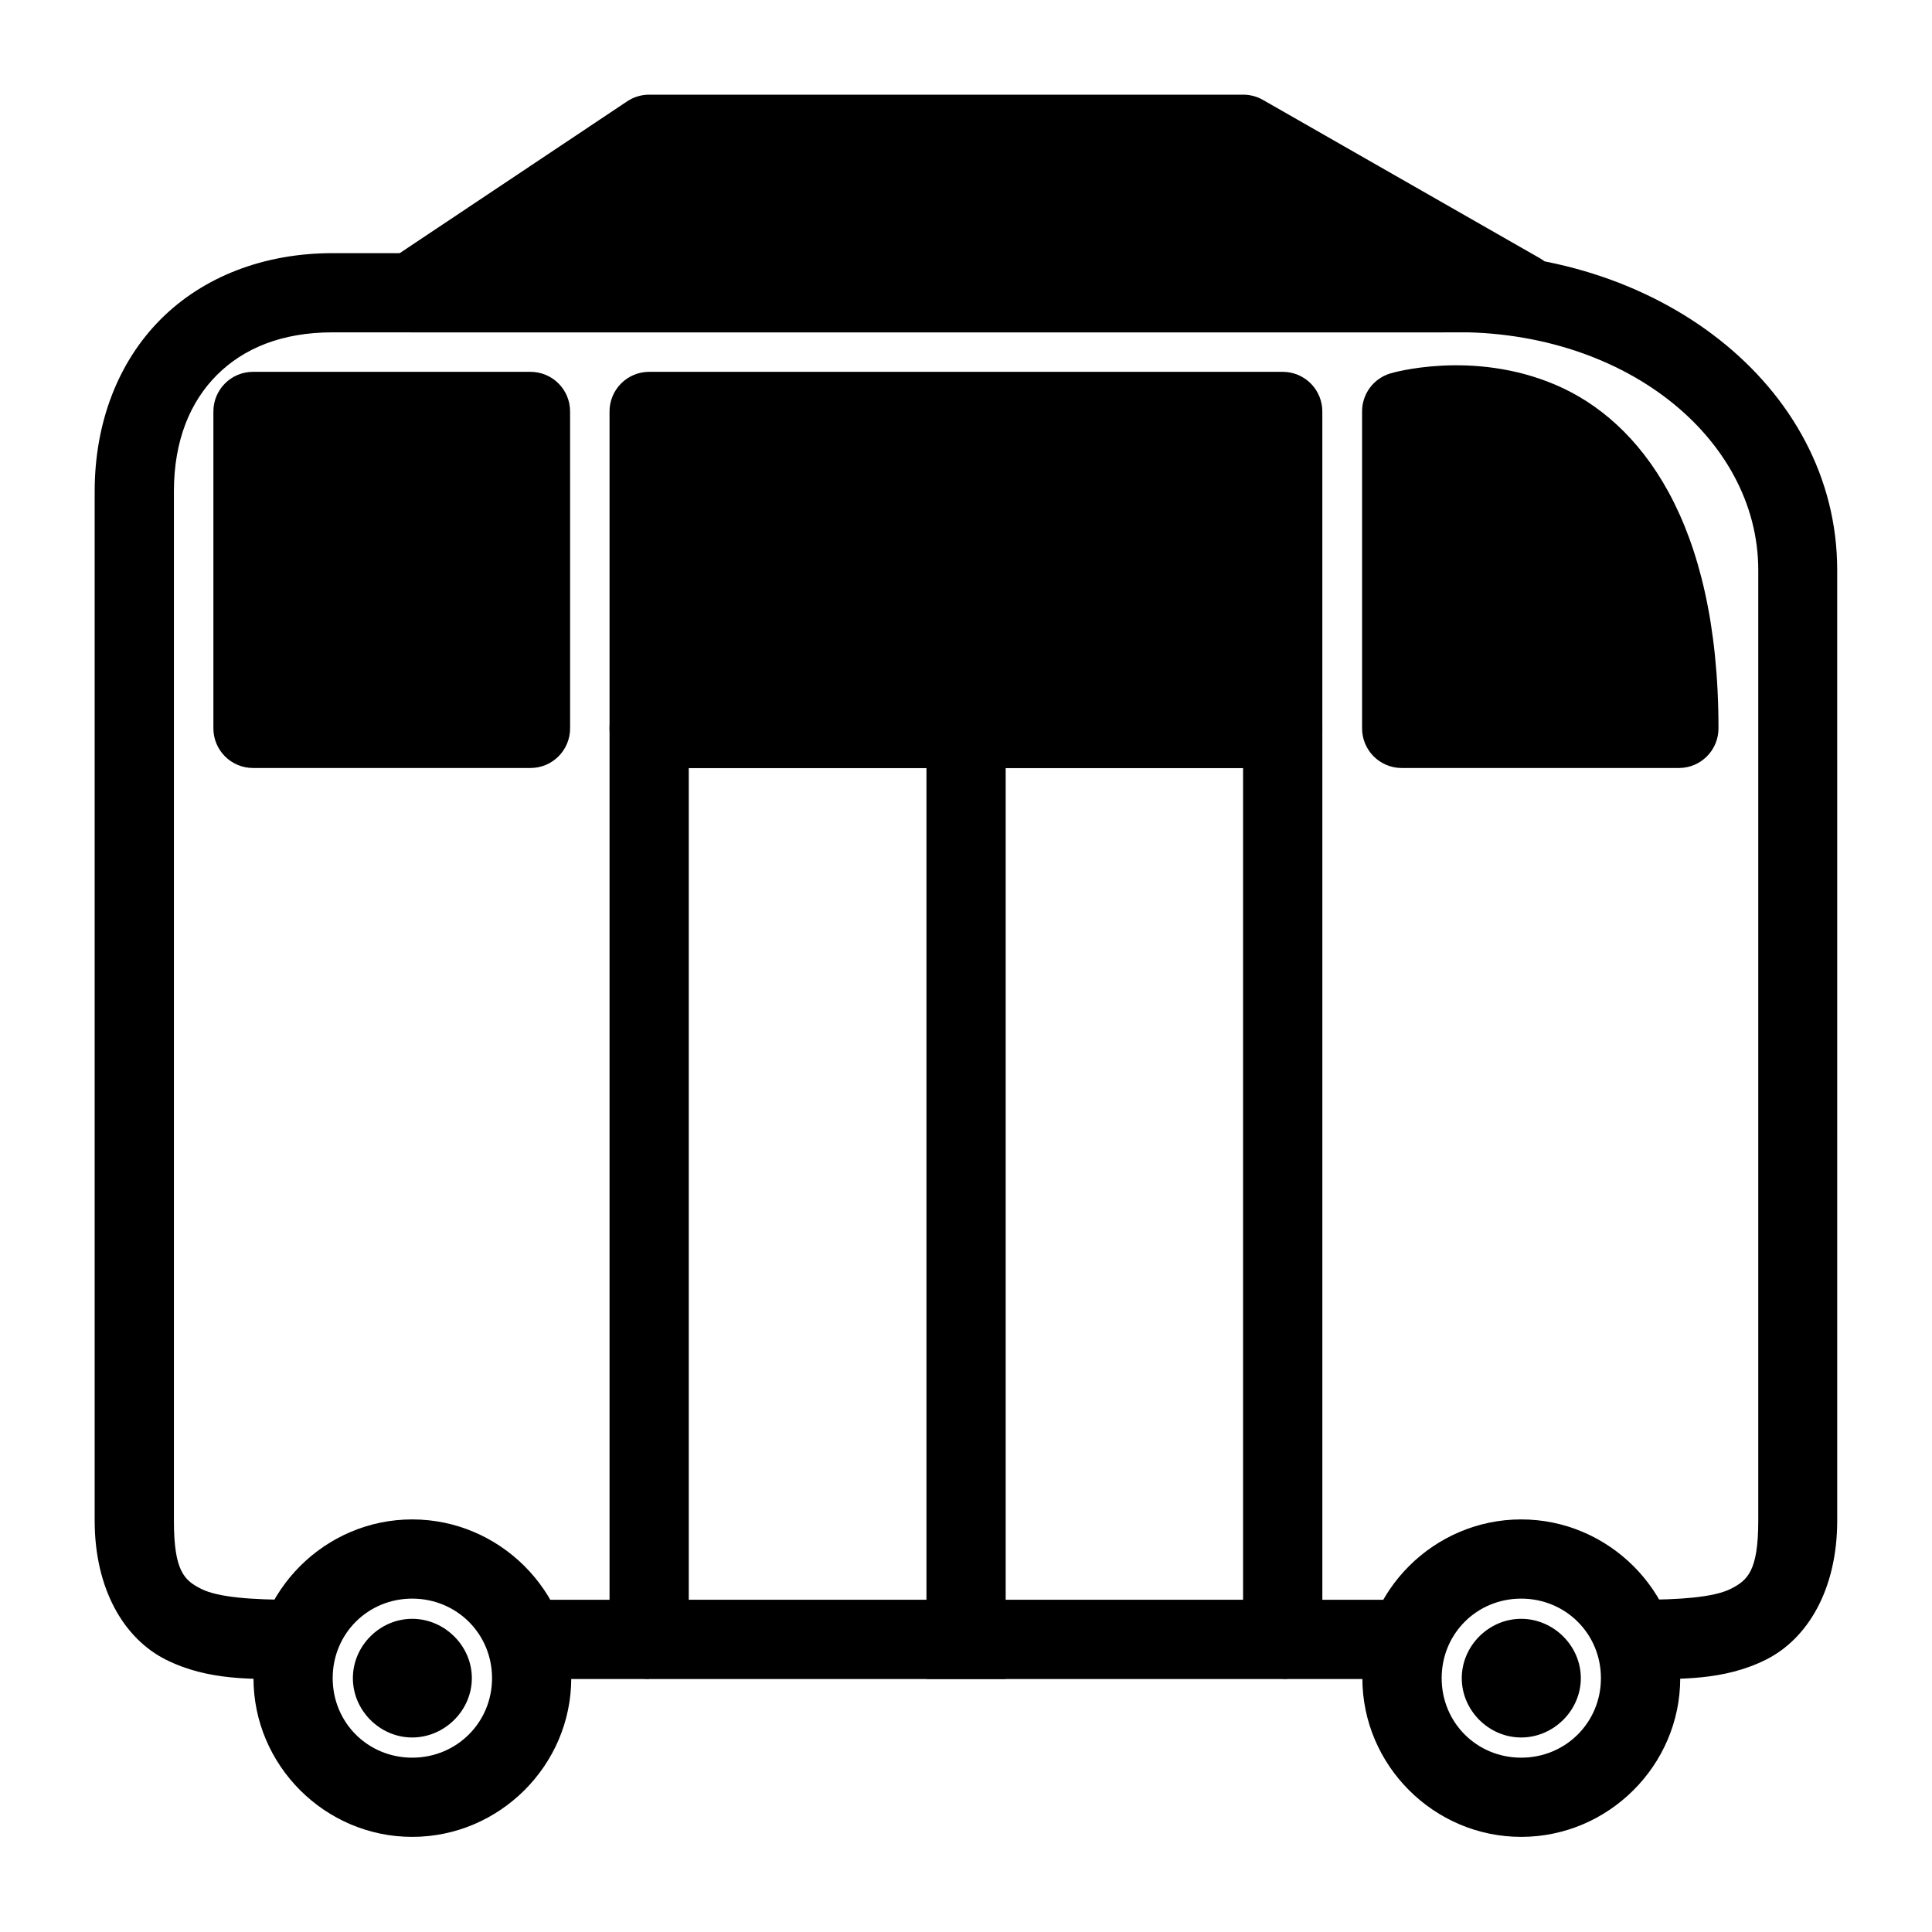 <?xml version="1.0" encoding="UTF-8"?>
<!-- Uploaded to: ICON Repo, www.svgrepo.com, Generator: ICON Repo Mixer Tools -->
<svg fill="#000000" width="800px" height="800px" version="1.1" viewBox="144 144 512 512" xmlns="http://www.w3.org/2000/svg">
 <g>
  <path d="m232.08 211.09c-18.078 0-34.191 6.207-45.48 17.512-11.289 11.301-17.457 27.344-17.512 45.402v272.96c0 18.078 7.695 31.277 18.906 36.879 11.211 5.606 23.055 5.113 33.551 5.113 2.797 0.012 5.484-1.094 7.461-3.074 1.98-1.977 3.086-4.664 3.074-7.461-0.008-2.785-1.125-5.453-3.102-7.414-1.977-1.961-4.652-3.059-7.434-3.047-10.496 0-19.641-0.602-24.176-2.867s-7.281-4.719-7.281-18.129v-272.89c0.039-13.43 4.332-23.621 11.387-30.684 7.055-7.062 17.195-11.312 30.605-11.312h294.2c47.836-1.594 83.68 28.012 83.68 62.992v251.89c0 13.41-2.828 15.863-7.359 18.129-4.535 2.266-13.68 2.867-24.176 2.867-5.769 0.02-10.441 4.691-10.461 10.461-0.012 2.785 1.086 5.457 3.047 7.434 1.961 1.977 4.629 3.094 7.414 3.102 10.496 0 22.34 0.492 33.551-5.113 11.211-5.606 18.906-18.805 18.906-36.879l-0.004-251.89c0-48.984-48.23-85.891-105.3-83.988z"/>
  <path d="m512.56 242.93c-4.519 1.301-7.621 5.449-7.594 10.148v83.91c-0.023 5.797 4.66 10.516 10.461 10.539h73.527c5.797-0.02 10.48-4.738 10.461-10.539 0-54.93-20.828-81.426-43.078-90.961s-43.777-3.098-43.777-3.098z"/>
  <path d="m315.99 326.53c-5.766 0.02-10.438 4.691-10.457 10.461v241.43c-0.023 5.797 4.66 10.516 10.461 10.539h167.98c5.797-0.02 10.48-4.738 10.461-10.539v-241.43c-0.023-5.769-4.691-10.441-10.461-10.461zm10.539 20.996h146.9v220.43h-146.9z"/>
  <path d="m389.52 336.99v251.96h20.996v-251.96z"/>
  <path d="m211.09 242.54c-5.828-0.023-10.559 4.707-10.539 10.535v83.91c-0.023 5.828 4.707 10.559 10.539 10.539h73.453c5.828 0.023 10.559-4.707 10.539-10.539l-0.004-83.91c0.023-5.828-4.707-10.559-10.539-10.535z"/>
  <path d="m315.99 169.09c-2.07 0.008-4.09 0.629-5.809 1.781l-62.914 41.996c-3.832 2.57-5.539 7.34-4.203 11.758 1.336 4.414 5.398 7.441 10.012 7.457h293.89c4.75-0.016 8.898-3.219 10.113-7.809 1.219-4.594-0.801-9.43-4.922-11.793l-73.453-41.996c-1.602-0.918-3.422-1.402-5.269-1.395z"/>
  <path d="m253.24 546.66c-23.117 0-42.066 18.949-42.066 42.066 0 23.117 18.949 42.066 42.066 42.066 23.117 0 42.148-18.949 42.148-42.066 0-23.117-19.031-42.066-42.148-42.066zm0 20.992c11.773 0 21.156 9.301 21.156 21.074 0 11.77-9.383 21.074-21.156 21.074-11.77 0-21.074-9.305-21.074-21.074 0-11.773 9.305-21.074 21.074-21.074zm0 5.352c-8.57 0-15.723 7.152-15.723 15.723 0 8.57 7.152 15.723 15.723 15.723 8.57 0 15.805-7.152 15.805-15.723 0-8.57-7.234-15.723-15.805-15.723z"/>
  <path d="m547.13 546.66c-23.117 0-42.09 18.949-42.09 42.066 0 23.117 18.973 42.066 42.09 42.066 23.113 0 42.148-18.949 42.148-42.066 0-23.117-19.035-42.066-42.148-42.066zm0 20.992c11.77 0 21.133 9.301 21.133 21.074 0 11.77-9.363 21.074-21.133 21.074-11.773 0-21.074-9.305-21.074-21.074 0-11.773 9.301-21.074 21.074-21.074zm0 5.352c-8.574 0-15.746 7.152-15.746 15.723 0 8.57 7.172 15.723 15.746 15.723 8.57 0 15.805-7.152 15.805-15.723 0-8.57-7.234-15.723-15.805-15.723z"/>
  <path d="m315.99 242.54c-2.781 0.008-5.449 1.125-7.41 3.102-1.961 1.977-3.059 4.652-3.047 7.434v83.914c-0.012 2.785 1.086 5.457 3.047 7.434 1.961 1.977 4.629 3.094 7.41 3.102h167.98c2.785-0.008 5.449-1.125 7.41-3.102 1.965-1.977 3.059-4.648 3.051-7.434v-83.914c0.008-2.781-1.086-5.457-3.051-7.434-1.961-1.977-4.625-3.094-7.41-3.102z"/>
  <path d="m284.54 567.96v20.996h31.457v-20.996z"/>
  <path d="m483.97 567.96v20.996h31.457v-20.996z"/>
 </g>
</svg>